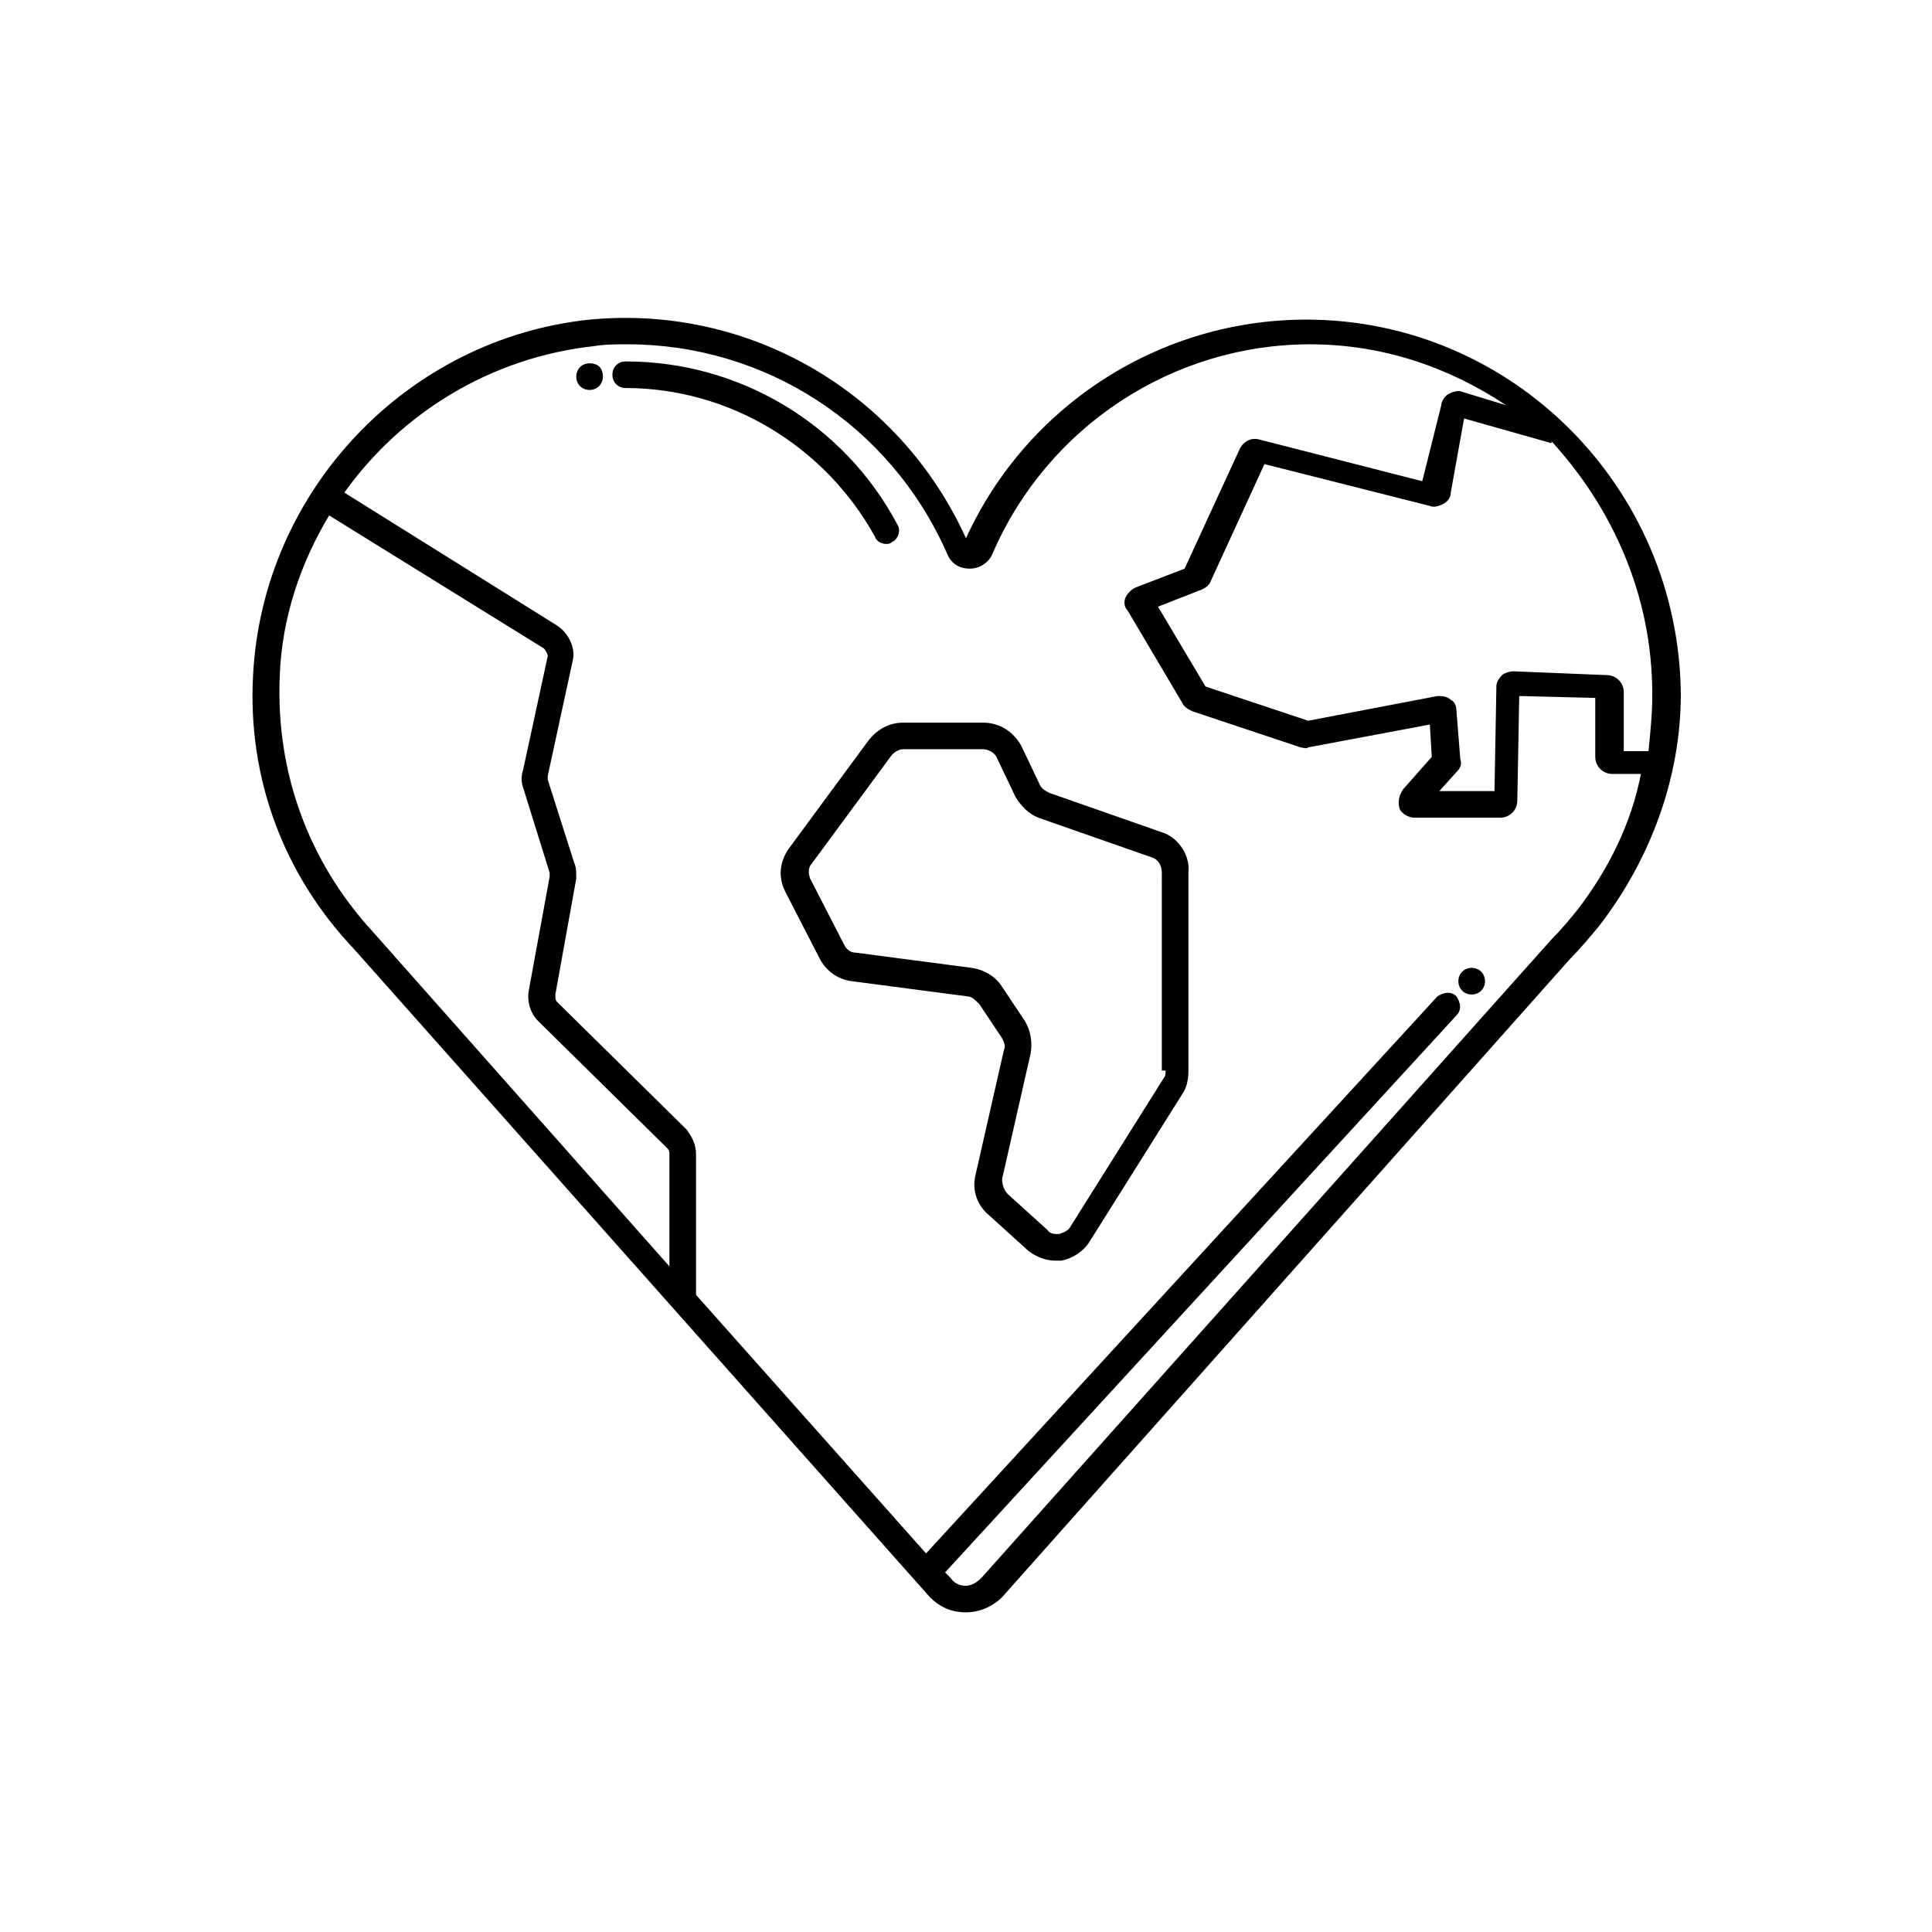 <?xml version="1.0" encoding="UTF-8"?>
<!-- Uploaded to: ICON Repo, www.iconrepo.com, Generator: ICON Repo Mixer Tools -->
<svg fill="#000000" width="800px" height="800px" version="1.1" viewBox="144 144 512 512" xmlns="http://www.w3.org/2000/svg">
 <path d="m490.18 228.7c-38.793 0-74.059 22.672-90.184 57.938-17.633-38.793-57.434-61.969-99.754-57.938-48.363 5.039-86.652 45.344-89.172 94.211-1.512 27.207 8.062 52.898 26.703 72.547l152.65 171.8c2.519 2.519 5.543 4.031 9.574 4.031 3.527 0 7.055-1.512 9.574-4.031l150.64-169.28c2.519-2.519 5.039-5.543 7.559-8.566 13.602-17.633 21.664-39.297 21.664-61.465-0.512-54.91-44.844-99.246-99.258-99.246zm91.695 99.25c0 5.039-0.504 10.078-1.008 15.113h-6.551v-15.617c0-2.519-2.016-4.535-4.535-4.535l-24.688-1.008c-1.008 0-2.519 0.504-3.023 1.008-1.008 1.008-1.512 2.016-1.512 3.023l-0.504 27.711h-14.609l4.535-5.039c1.008-1.008 1.512-2.016 1.008-3.527l-1.008-12.594c0-1.512-0.504-2.519-1.512-3.023-1.008-1.008-2.519-1.008-3.527-1.008l-34.258 6.551-27.207-9.07-12.594-21.16 11.586-4.535c1.008-0.504 2.016-1.008 2.519-2.519l14.105-30.73 43.832 11.082c1.008 0.504 2.519 0 3.527-0.504 1.008-0.504 2.016-1.512 2.016-3.023l3.527-19.648 23.176 6.551v-0.504c16.121 17.637 26.703 40.809 26.703 67.008zm-363.75-4.535c0.504-15.617 5.543-30.23 13.098-42.824l56.93 35.266c0.504 0.504 1.008 1.512 1.008 2.016l-6.551 30.23c-0.504 1.512-0.504 3.023 0 4.535l7.055 22.672v1.008l-5.543 30.227c-0.504 3.023 0.504 6.047 2.519 8.062l34.258 33.754c0.504 0.504 0.504 1.008 0.504 1.512v29.727l-78.594-88.672c-17.129-18.641-25.691-42.32-24.684-67.512zm344.1 61.465c-2.016 2.519-4.535 5.543-7.055 8.062l-151.14 169.28c-1.008 1.008-2.519 2.016-4.031 2.016-1.512 0-3.023-0.504-4.031-2.016l-1.512-1.512 135.52-147.62c1.512-1.512 1.008-3.527 0-5.039-1.512-1.512-3.527-1.008-5.039 0l-135.52 147.62-60.961-68.52v-37.281c0-2.519-1.008-4.535-2.519-6.551l-34.258-33.754c-0.504-0.504-0.504-1.008-0.504-2.016l5.543-30.73c0-1.512 0-3.023-0.504-4.031l-7.055-22.168v-1.008l6.551-30.23c1.008-3.527-1.008-7.559-4.031-9.574l-56.426-35.266c15.113-21.16 38.793-35.77 66-38.793 3.023-0.504 6.047-0.504 9.07-0.504 36.273 0 69.527 21.16 84.641 55.418 1.008 2.519 3.023 4.031 6.047 4.031 2.519 0 5.039-1.512 6.047-4.031 14.609-33.754 47.863-55.418 84.137-55.418 19.145 0 36.777 6.047 51.891 16.121l-11.586-3.527c-1.008-0.504-2.519 0-3.527 0.504-1.008 0.504-2.016 2.016-2.016 3.023l-5.043 20.156-43.328-11.082c-2.016-0.504-4.031 0.504-5.039 2.519l-14.609 31.738-13.098 5.039c-1.008 0.504-2.016 1.512-2.519 2.519-0.504 1.008-0.504 2.519 0.504 3.527l14.609 24.688c0.504 1.008 1.512 1.512 2.519 2.016l28.719 9.574c0.504 0 1.512 0.504 2.016 0l32.242-6.047 0.504 8.566-7.559 8.559c-1.008 1.512-1.512 3.023-1.008 5.039 0.504 1.512 2.519 2.519 4.031 2.519h22.672c2.519 0 4.535-2.016 4.535-4.535l0.504-27.711 20.152 0.504v15.617c0 2.519 2.016 4.535 4.535 4.535h7.559c-2.523 13.098-8.57 25.191-16.629 35.77zm-109.83-20.152-30.23-10.578c-1.008-0.504-2.016-1.008-2.519-2.016l-5.039-10.578c-2.016-3.527-5.543-6.047-10.078-6.047h-21.16c-3.527 0-6.551 1.512-9.07 4.535l-21.16 28.719c-2.519 3.527-3.023 7.559-1.008 11.586l9.07 17.633c1.512 3.023 4.535 5.543 8.566 6.047l30.73 4.031c1.008 0 2.016 1.008 3.023 2.016l6.047 9.07c0.504 1.008 1.008 2.016 0.504 3.023l-7.555 33.246c-1.008 4.031 0.504 8.062 3.527 10.578l10.578 9.574c2.016 1.512 4.535 2.519 7.055 2.519h1.512c3.023-0.504 6.047-2.519 7.559-5.039l24.688-39.297c1.008-1.512 1.512-3.527 1.512-6.047v-52.395c0.504-4.535-2.519-9.07-6.551-10.582zm0.504 62.977c0 0.504 0 1.512-0.504 2.016l-24.688 39.297c-0.504 1.008-1.512 1.512-3.023 2.016-1.008 0-2.519 0-3.023-1.008l-10.578-9.574c-1.008-1.008-1.512-2.519-1.512-4.031l7.559-33.25c0.504-3.023 0-6.047-1.512-8.566l-6.047-9.07c-1.512-2.519-4.535-4.535-8.062-5.039l-30.73-4.031c-1.512 0-2.519-1.008-3.023-2.016l-9.07-17.633c-0.504-1.512-0.504-3.023 0.504-4.031l21.16-28.719c1.008-1.008 2.016-1.512 3.023-1.512h21.16c1.512 0 3.023 1.008 3.527 2.016l5.039 10.578c1.512 2.519 3.527 4.535 6.047 5.543l30.23 10.578c1.512 0.504 2.519 2.016 2.519 4.031l-0.004 52.406zm84.641-23.68c0 2.016-1.512 3.527-3.527 3.527s-3.527-1.512-3.527-3.527 1.512-3.527 3.527-3.527c2.016 0.004 3.527 1.516 3.527 3.527zm-227.72-157.19c-2.016 0-3.527-1.512-3.527-3.527s1.512-3.527 3.527-3.527c30.23 0 57.938 16.625 72.043 43.328 1.008 1.512 0 4.031-1.512 4.535-0.504 0.504-1.008 0.504-1.512 0.504-1.008 0-2.519-0.504-3.023-2.016-13.098-23.68-38.285-39.297-65.996-39.297zm-6.047-3.023c0 2.016-1.512 3.527-3.527 3.527-2.016 0-3.527-1.512-3.527-3.527s1.512-3.527 3.527-3.527c2.016 0 3.527 1.008 3.527 3.527z"/>
</svg>